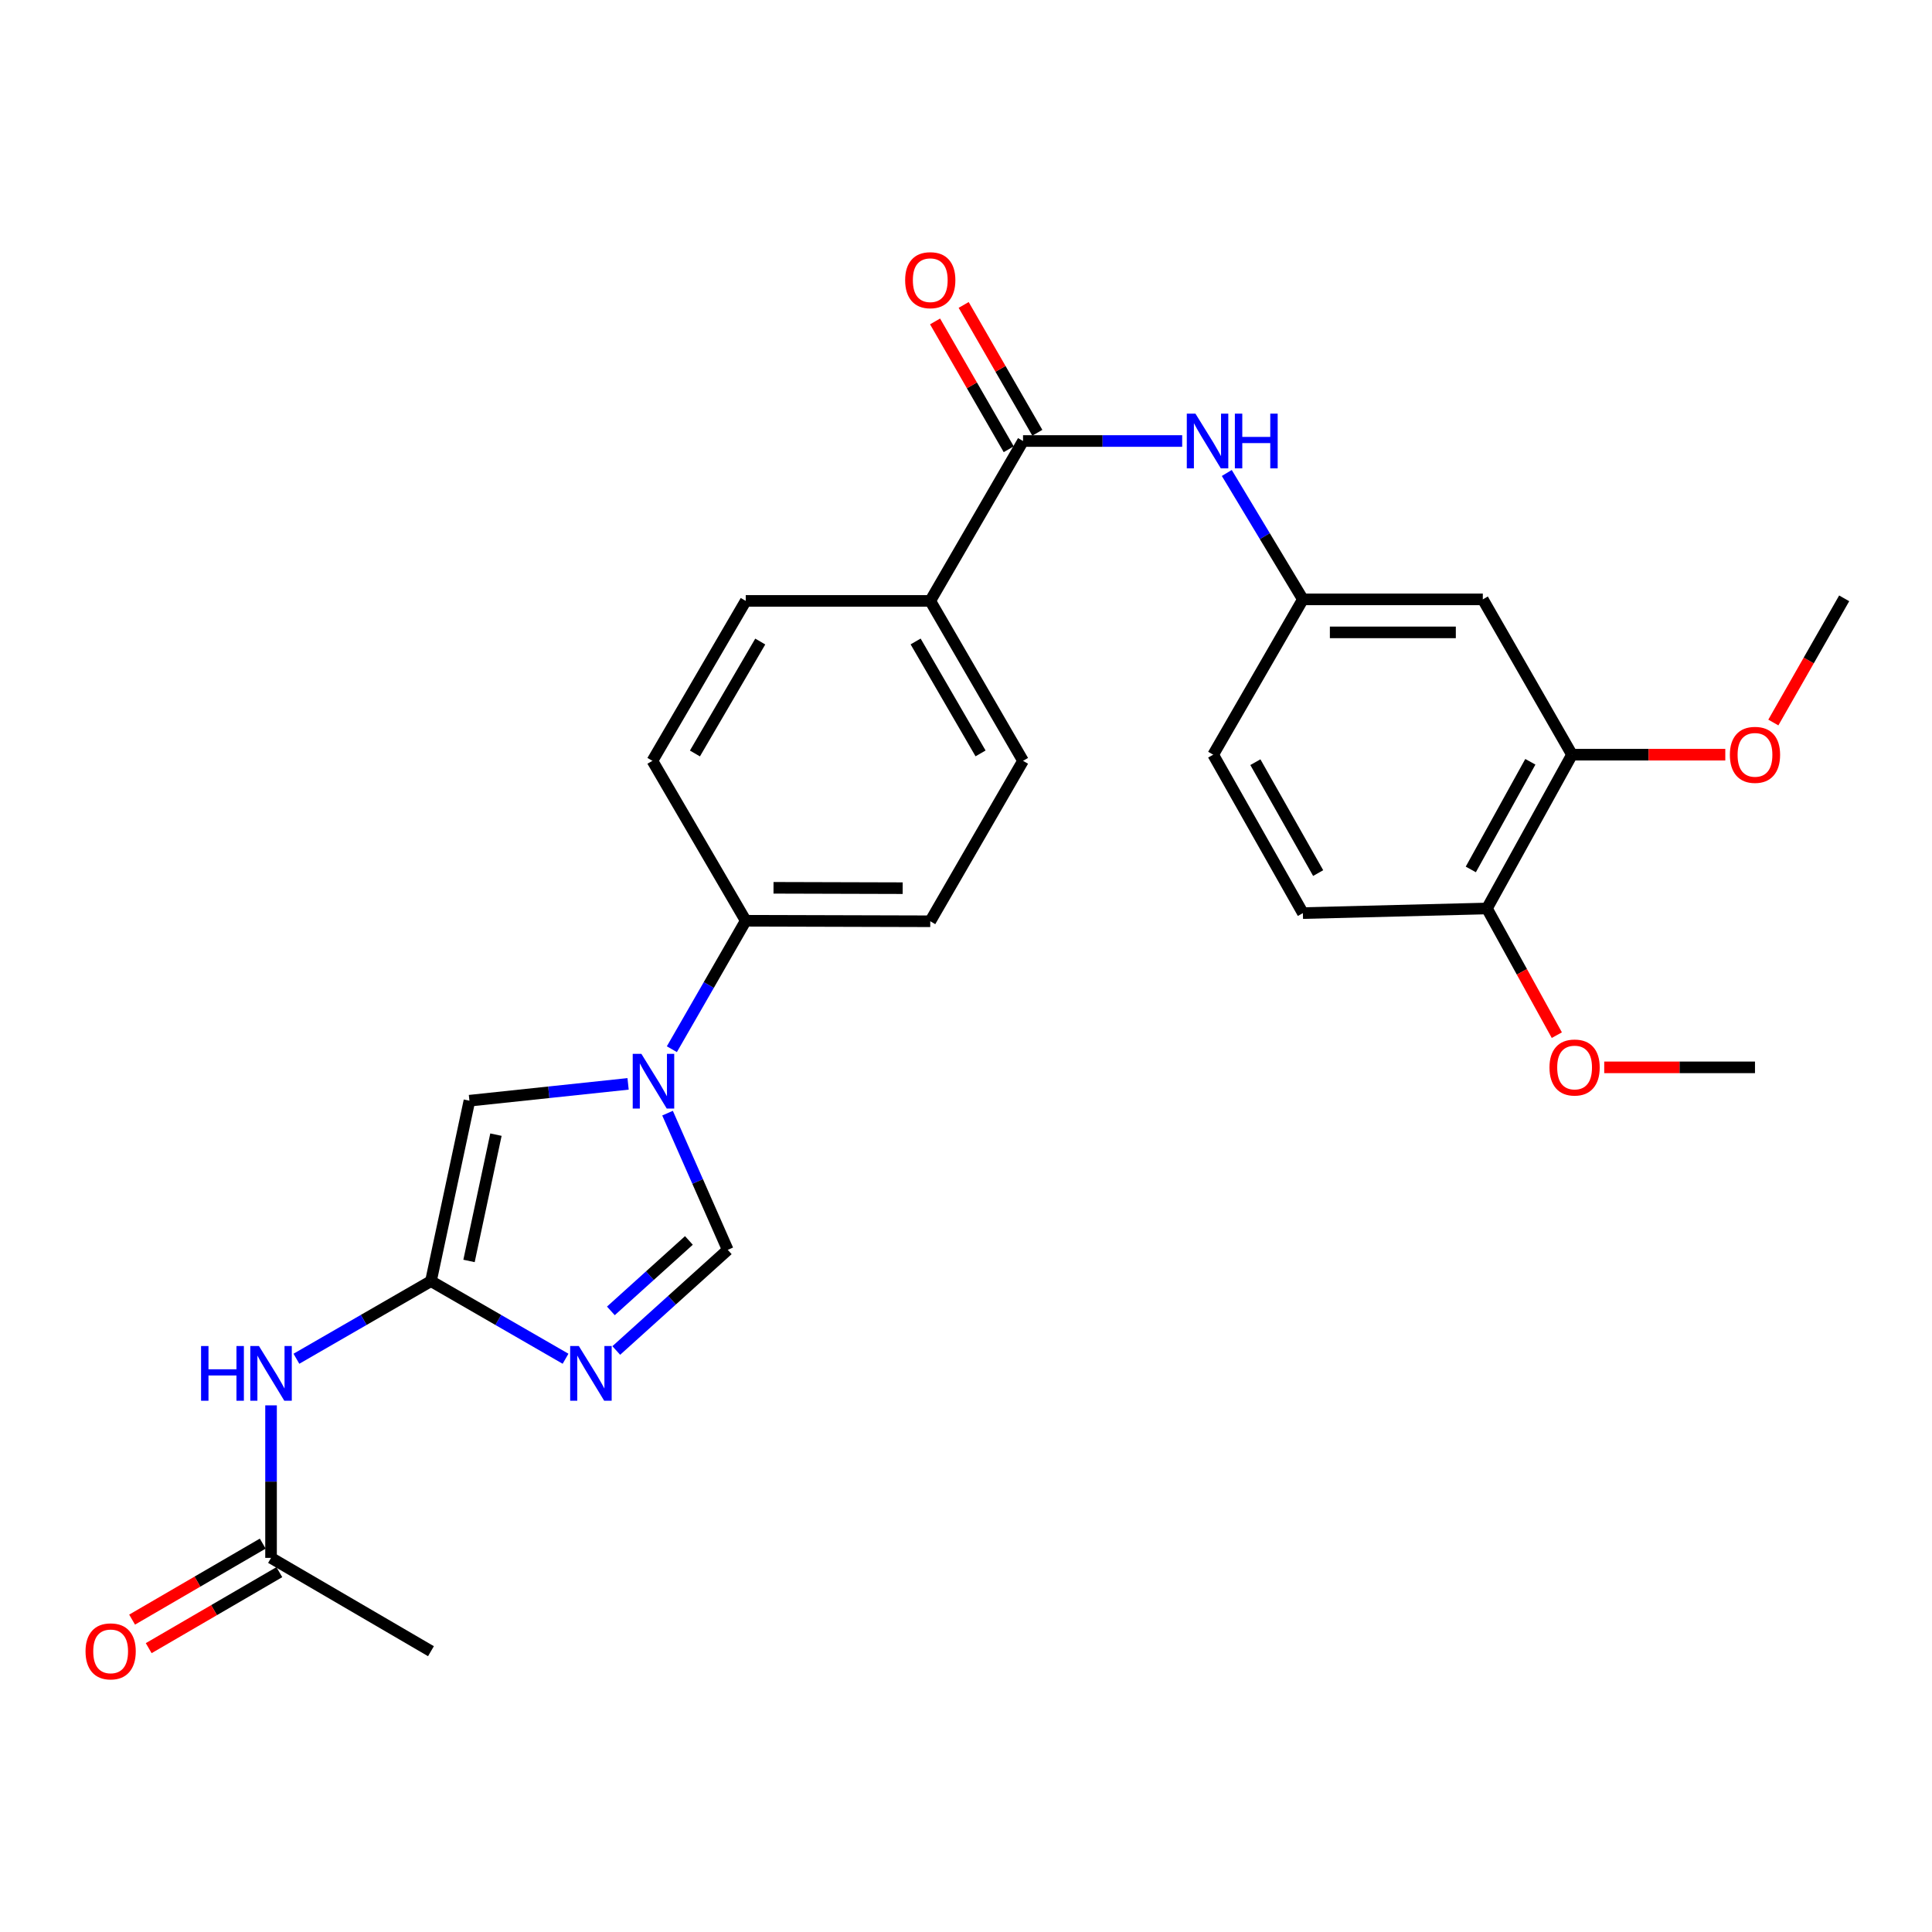 <?xml version='1.0' encoding='iso-8859-1'?>
<svg version='1.1' baseProfile='full'
              xmlns='http://www.w3.org/2000/svg'
                      xmlns:rdkit='http://www.rdkit.org/xml'
                      xmlns:xlink='http://www.w3.org/1999/xlink'
                  xml:space='preserve'
width='1000px' height='1000px' viewBox='0 0 1000 1000'>
<!-- END OF HEADER -->
<rect style='opacity:1.0;fill:#FFFFFF;stroke:none' width='1000' height='1000' x='0' y='0'> </rect>
<path class='bond-1' d='M 292.73,703.288 L 257.898,683.198' style='fill:none;fill-rule:evenodd;stroke:#0000FF;stroke-width:6px;stroke-linecap:butt;stroke-linejoin:miter;stroke-opacity:1' />
<path class='bond-1' d='M 257.898,683.198 L 223.066,663.108' style='fill:none;fill-rule:evenodd;stroke:#000000;stroke-width:6px;stroke-linecap:butt;stroke-linejoin:miter;stroke-opacity:1' />
<path class='bond-2' d='M 318.985,699.011 L 347.833,672.966' style='fill:none;fill-rule:evenodd;stroke:#0000FF;stroke-width:6px;stroke-linecap:butt;stroke-linejoin:miter;stroke-opacity:1' />
<path class='bond-2' d='M 347.833,672.966 L 376.682,646.922' style='fill:none;fill-rule:evenodd;stroke:#000000;stroke-width:6px;stroke-linecap:butt;stroke-linejoin:miter;stroke-opacity:1' />
<path class='bond-2' d='M 316.188,678.514 L 336.382,660.283' style='fill:none;fill-rule:evenodd;stroke:#0000FF;stroke-width:6px;stroke-linecap:butt;stroke-linejoin:miter;stroke-opacity:1' />
<path class='bond-2' d='M 336.382,660.283 L 356.576,642.051' style='fill:none;fill-rule:evenodd;stroke:#000000;stroke-width:6px;stroke-linecap:butt;stroke-linejoin:miter;stroke-opacity:1' />
<path class='bond-0' d='M 345.519,576.164 L 361.1,611.543' style='fill:none;fill-rule:evenodd;stroke:#0000FF;stroke-width:6px;stroke-linecap:butt;stroke-linejoin:miter;stroke-opacity:1' />
<path class='bond-0' d='M 361.1,611.543 L 376.682,646.922' style='fill:none;fill-rule:evenodd;stroke:#000000;stroke-width:6px;stroke-linecap:butt;stroke-linejoin:miter;stroke-opacity:1' />
<path class='bond-7' d='M 347.755,543.064 L 366.875,509.821' style='fill:none;fill-rule:evenodd;stroke:#0000FF;stroke-width:6px;stroke-linecap:butt;stroke-linejoin:miter;stroke-opacity:1' />
<path class='bond-7' d='M 366.875,509.821 L 385.995,476.579' style='fill:none;fill-rule:evenodd;stroke:#000000;stroke-width:6px;stroke-linecap:butt;stroke-linejoin:miter;stroke-opacity:1' />
<path class='bond-27' d='M 325.098,561.012 L 284.036,565.366' style='fill:none;fill-rule:evenodd;stroke:#0000FF;stroke-width:6px;stroke-linecap:butt;stroke-linejoin:miter;stroke-opacity:1' />
<path class='bond-27' d='M 284.036,565.366 L 242.974,569.72' style='fill:none;fill-rule:evenodd;stroke:#000000;stroke-width:6px;stroke-linecap:butt;stroke-linejoin:miter;stroke-opacity:1' />
<path class='bond-3' d='M 223.066,663.108 L 242.974,569.72' style='fill:none;fill-rule:evenodd;stroke:#000000;stroke-width:6px;stroke-linecap:butt;stroke-linejoin:miter;stroke-opacity:1' />
<path class='bond-3' d='M 242.765,652.663 L 256.701,587.291' style='fill:none;fill-rule:evenodd;stroke:#000000;stroke-width:6px;stroke-linecap:butt;stroke-linejoin:miter;stroke-opacity:1' />
<path class='bond-5' d='M 223.066,663.108 L 188.244,683.198' style='fill:none;fill-rule:evenodd;stroke:#000000;stroke-width:6px;stroke-linecap:butt;stroke-linejoin:miter;stroke-opacity:1' />
<path class='bond-5' d='M 188.244,683.198 L 153.421,703.287' style='fill:none;fill-rule:evenodd;stroke:#0000FF;stroke-width:6px;stroke-linecap:butt;stroke-linejoin:miter;stroke-opacity:1' />
<path class='bond-4' d='M 529.519,228.265 L 481.5,311.03' style='fill:none;fill-rule:evenodd;stroke:#000000;stroke-width:6px;stroke-linecap:butt;stroke-linejoin:miter;stroke-opacity:1' />
<path class='bond-6' d='M 529.519,228.265 L 570.707,228.265' style='fill:none;fill-rule:evenodd;stroke:#000000;stroke-width:6px;stroke-linecap:butt;stroke-linejoin:miter;stroke-opacity:1' />
<path class='bond-6' d='M 570.707,228.265 L 611.896,228.265' style='fill:none;fill-rule:evenodd;stroke:#0000FF;stroke-width:6px;stroke-linecap:butt;stroke-linejoin:miter;stroke-opacity:1' />
<path class='bond-14' d='M 536.922,223.999 L 517.858,190.919' style='fill:none;fill-rule:evenodd;stroke:#000000;stroke-width:6px;stroke-linecap:butt;stroke-linejoin:miter;stroke-opacity:1' />
<path class='bond-14' d='M 517.858,190.919 L 498.794,157.838' style='fill:none;fill-rule:evenodd;stroke:#FF0000;stroke-width:6px;stroke-linecap:butt;stroke-linejoin:miter;stroke-opacity:1' />
<path class='bond-14' d='M 522.116,232.531 L 503.052,199.451' style='fill:none;fill-rule:evenodd;stroke:#000000;stroke-width:6px;stroke-linecap:butt;stroke-linejoin:miter;stroke-opacity:1' />
<path class='bond-14' d='M 503.052,199.451 L 483.989,166.371' style='fill:none;fill-rule:evenodd;stroke:#FF0000;stroke-width:6px;stroke-linecap:butt;stroke-linejoin:miter;stroke-opacity:1' />
<path class='bond-10' d='M 140.292,727.408 L 140.292,766.883' style='fill:none;fill-rule:evenodd;stroke:#0000FF;stroke-width:6px;stroke-linecap:butt;stroke-linejoin:miter;stroke-opacity:1' />
<path class='bond-10' d='M 140.292,766.883 L 140.292,806.357' style='fill:none;fill-rule:evenodd;stroke:#000000;stroke-width:6px;stroke-linecap:butt;stroke-linejoin:miter;stroke-opacity:1' />
<path class='bond-12' d='M 634.989,244.817 L 654.68,277.525' style='fill:none;fill-rule:evenodd;stroke:#0000FF;stroke-width:6px;stroke-linecap:butt;stroke-linejoin:miter;stroke-opacity:1' />
<path class='bond-12' d='M 654.68,277.525 L 674.371,310.233' style='fill:none;fill-rule:evenodd;stroke:#000000;stroke-width:6px;stroke-linecap:butt;stroke-linejoin:miter;stroke-opacity:1' />
<path class='bond-16' d='M 385.995,476.579 L 481.5,476.845' style='fill:none;fill-rule:evenodd;stroke:#000000;stroke-width:6px;stroke-linecap:butt;stroke-linejoin:miter;stroke-opacity:1' />
<path class='bond-16' d='M 400.368,459.53 L 467.222,459.716' style='fill:none;fill-rule:evenodd;stroke:#000000;stroke-width:6px;stroke-linecap:butt;stroke-linejoin:miter;stroke-opacity:1' />
<path class='bond-17' d='M 385.995,476.579 L 337.692,393.804' style='fill:none;fill-rule:evenodd;stroke:#000000;stroke-width:6px;stroke-linecap:butt;stroke-linejoin:miter;stroke-opacity:1' />
<path class='bond-8' d='M 767.503,310.233 L 674.371,310.233' style='fill:none;fill-rule:evenodd;stroke:#000000;stroke-width:6px;stroke-linecap:butt;stroke-linejoin:miter;stroke-opacity:1' />
<path class='bond-8' d='M 753.533,327.321 L 688.341,327.321' style='fill:none;fill-rule:evenodd;stroke:#000000;stroke-width:6px;stroke-linecap:butt;stroke-linejoin:miter;stroke-opacity:1' />
<path class='bond-9' d='M 767.503,310.233 L 813.661,390.624' style='fill:none;fill-rule:evenodd;stroke:#000000;stroke-width:6px;stroke-linecap:butt;stroke-linejoin:miter;stroke-opacity:1' />
<path class='bond-22' d='M 813.661,390.624 L 853.336,390.624' style='fill:none;fill-rule:evenodd;stroke:#000000;stroke-width:6px;stroke-linecap:butt;stroke-linejoin:miter;stroke-opacity:1' />
<path class='bond-22' d='M 853.336,390.624 L 893.01,390.624' style='fill:none;fill-rule:evenodd;stroke:#FF0000;stroke-width:6px;stroke-linecap:butt;stroke-linejoin:miter;stroke-opacity:1' />
<path class='bond-29' d='M 813.661,390.624 L 769.639,470.228' style='fill:none;fill-rule:evenodd;stroke:#000000;stroke-width:6px;stroke-linecap:butt;stroke-linejoin:miter;stroke-opacity:1' />
<path class='bond-29' d='M 792.104,394.295 L 761.288,450.017' style='fill:none;fill-rule:evenodd;stroke:#000000;stroke-width:6px;stroke-linecap:butt;stroke-linejoin:miter;stroke-opacity:1' />
<path class='bond-15' d='M 135.995,798.972 L 102.185,818.643' style='fill:none;fill-rule:evenodd;stroke:#000000;stroke-width:6px;stroke-linecap:butt;stroke-linejoin:miter;stroke-opacity:1' />
<path class='bond-15' d='M 102.185,818.643 L 68.375,838.314' style='fill:none;fill-rule:evenodd;stroke:#FF0000;stroke-width:6px;stroke-linecap:butt;stroke-linejoin:miter;stroke-opacity:1' />
<path class='bond-15' d='M 144.589,813.742 L 110.779,833.413' style='fill:none;fill-rule:evenodd;stroke:#000000;stroke-width:6px;stroke-linecap:butt;stroke-linejoin:miter;stroke-opacity:1' />
<path class='bond-15' d='M 110.779,833.413 L 76.969,853.084' style='fill:none;fill-rule:evenodd;stroke:#FF0000;stroke-width:6px;stroke-linecap:butt;stroke-linejoin:miter;stroke-opacity:1' />
<path class='bond-24' d='M 140.292,806.357 L 223.066,854.66' style='fill:none;fill-rule:evenodd;stroke:#000000;stroke-width:6px;stroke-linecap:butt;stroke-linejoin:miter;stroke-opacity:1' />
<path class='bond-11' d='M 481.5,311.03 L 385.995,311.03' style='fill:none;fill-rule:evenodd;stroke:#000000;stroke-width:6px;stroke-linecap:butt;stroke-linejoin:miter;stroke-opacity:1' />
<path class='bond-28' d='M 481.5,311.03 L 529.519,393.804' style='fill:none;fill-rule:evenodd;stroke:#000000;stroke-width:6px;stroke-linecap:butt;stroke-linejoin:miter;stroke-opacity:1' />
<path class='bond-28' d='M 473.922,332.021 L 507.535,389.963' style='fill:none;fill-rule:evenodd;stroke:#000000;stroke-width:6px;stroke-linecap:butt;stroke-linejoin:miter;stroke-opacity:1' />
<path class='bond-21' d='M 674.371,310.233 L 627.948,390.624' style='fill:none;fill-rule:evenodd;stroke:#000000;stroke-width:6px;stroke-linecap:butt;stroke-linejoin:miter;stroke-opacity:1' />
<path class='bond-13' d='M 769.639,470.228 L 674.371,472.62' style='fill:none;fill-rule:evenodd;stroke:#000000;stroke-width:6px;stroke-linecap:butt;stroke-linejoin:miter;stroke-opacity:1' />
<path class='bond-23' d='M 769.639,470.228 L 787.726,503.01' style='fill:none;fill-rule:evenodd;stroke:#000000;stroke-width:6px;stroke-linecap:butt;stroke-linejoin:miter;stroke-opacity:1' />
<path class='bond-23' d='M 787.726,503.01 L 805.813,535.793' style='fill:none;fill-rule:evenodd;stroke:#FF0000;stroke-width:6px;stroke-linecap:butt;stroke-linejoin:miter;stroke-opacity:1' />
<path class='bond-18' d='M 481.5,476.845 L 529.519,393.804' style='fill:none;fill-rule:evenodd;stroke:#000000;stroke-width:6px;stroke-linecap:butt;stroke-linejoin:miter;stroke-opacity:1' />
<path class='bond-19' d='M 337.692,393.804 L 385.995,311.03' style='fill:none;fill-rule:evenodd;stroke:#000000;stroke-width:6px;stroke-linecap:butt;stroke-linejoin:miter;stroke-opacity:1' />
<path class='bond-19' d='M 359.696,390.001 L 393.509,332.059' style='fill:none;fill-rule:evenodd;stroke:#000000;stroke-width:6px;stroke-linecap:butt;stroke-linejoin:miter;stroke-opacity:1' />
<path class='bond-20' d='M 674.371,472.62 L 627.948,390.624' style='fill:none;fill-rule:evenodd;stroke:#000000;stroke-width:6px;stroke-linecap:butt;stroke-linejoin:miter;stroke-opacity:1' />
<path class='bond-20' d='M 682.278,451.901 L 649.782,394.504' style='fill:none;fill-rule:evenodd;stroke:#000000;stroke-width:6px;stroke-linecap:butt;stroke-linejoin:miter;stroke-opacity:1' />
<path class='bond-25' d='M 917.877,373.975 L 936.211,341.838' style='fill:none;fill-rule:evenodd;stroke:#FF0000;stroke-width:6px;stroke-linecap:butt;stroke-linejoin:miter;stroke-opacity:1' />
<path class='bond-25' d='M 936.211,341.838 L 954.545,309.701' style='fill:none;fill-rule:evenodd;stroke:#000000;stroke-width:6px;stroke-linecap:butt;stroke-linejoin:miter;stroke-opacity:1' />
<path class='bond-26' d='M 830.343,552.461 L 869.361,552.461' style='fill:none;fill-rule:evenodd;stroke:#FF0000;stroke-width:6px;stroke-linecap:butt;stroke-linejoin:miter;stroke-opacity:1' />
<path class='bond-26' d='M 869.361,552.461 L 908.378,552.461' style='fill:none;fill-rule:evenodd;stroke:#000000;stroke-width:6px;stroke-linecap:butt;stroke-linejoin:miter;stroke-opacity:1' />
<path  class='atom-0' d='M 299.6 696.701
L 308.88 711.701
Q 309.8 713.181, 311.28 715.861
Q 312.76 718.541, 312.84 718.701
L 312.84 696.701
L 316.6 696.701
L 316.6 725.021
L 312.72 725.021
L 302.76 708.621
Q 301.6 706.701, 300.36 704.501
Q 299.16 702.301, 298.8 701.621
L 298.8 725.021
L 295.12 725.021
L 295.12 696.701
L 299.6 696.701
' fill='#0000FF'/>
<path  class='atom-1' d='M 331.973 545.459
L 341.253 560.459
Q 342.173 561.939, 343.653 564.619
Q 345.133 567.299, 345.213 567.459
L 345.213 545.459
L 348.973 545.459
L 348.973 573.779
L 345.093 573.779
L 335.133 557.379
Q 333.973 555.459, 332.733 553.259
Q 331.533 551.059, 331.173 550.379
L 331.173 573.779
L 327.493 573.779
L 327.493 545.459
L 331.973 545.459
' fill='#0000FF'/>
<path  class='atom-6' d='M 104.072 696.701
L 107.912 696.701
L 107.912 708.741
L 122.392 708.741
L 122.392 696.701
L 126.232 696.701
L 126.232 725.021
L 122.392 725.021
L 122.392 711.941
L 107.912 711.941
L 107.912 725.021
L 104.072 725.021
L 104.072 696.701
' fill='#0000FF'/>
<path  class='atom-6' d='M 134.032 696.701
L 143.312 711.701
Q 144.232 713.181, 145.712 715.861
Q 147.192 718.541, 147.272 718.701
L 147.272 696.701
L 151.032 696.701
L 151.032 725.021
L 147.152 725.021
L 137.192 708.621
Q 136.032 706.701, 134.792 704.501
Q 133.592 702.301, 133.232 701.621
L 133.232 725.021
L 129.552 725.021
L 129.552 696.701
L 134.032 696.701
' fill='#0000FF'/>
<path  class='atom-7' d='M 618.764 214.105
L 628.044 229.105
Q 628.964 230.585, 630.444 233.265
Q 631.924 235.945, 632.004 236.105
L 632.004 214.105
L 635.764 214.105
L 635.764 242.425
L 631.884 242.425
L 621.924 226.025
Q 620.764 224.105, 619.524 221.905
Q 618.324 219.705, 617.964 219.025
L 617.964 242.425
L 614.284 242.425
L 614.284 214.105
L 618.764 214.105
' fill='#0000FF'/>
<path  class='atom-7' d='M 639.164 214.105
L 643.004 214.105
L 643.004 226.145
L 657.484 226.145
L 657.484 214.105
L 661.324 214.105
L 661.324 242.425
L 657.484 242.425
L 657.484 229.345
L 643.004 229.345
L 643.004 242.425
L 639.164 242.425
L 639.164 214.105
' fill='#0000FF'/>
<path  class='atom-15' d='M 468.5 145.02
Q 468.5 138.22, 471.86 134.42
Q 475.22 130.62, 481.5 130.62
Q 487.78 130.62, 491.14 134.42
Q 494.5 138.22, 494.5 145.02
Q 494.5 151.9, 491.1 155.82
Q 487.7 159.7, 481.5 159.7
Q 475.26 159.7, 471.86 155.82
Q 468.5 151.94, 468.5 145.02
M 481.5 156.5
Q 485.82 156.5, 488.14 153.62
Q 490.5 150.7, 490.5 145.02
Q 490.5 139.46, 488.14 136.66
Q 485.82 133.82, 481.5 133.82
Q 477.18 133.82, 474.82 136.62
Q 472.5 139.42, 472.5 145.02
Q 472.5 150.74, 474.82 153.62
Q 477.18 156.5, 481.5 156.5
' fill='#FF0000'/>
<path  class='atom-16' d='M 44.271 854.74
Q 44.271 847.94, 47.631 844.14
Q 50.991 840.34, 57.271 840.34
Q 63.551 840.34, 66.911 844.14
Q 70.271 847.94, 70.271 854.74
Q 70.271 861.62, 66.871 865.54
Q 63.471 869.42, 57.271 869.42
Q 51.031 869.42, 47.631 865.54
Q 44.271 861.66, 44.271 854.74
M 57.271 866.22
Q 61.591 866.22, 63.911 863.34
Q 66.271 860.42, 66.271 854.74
Q 66.271 849.18, 63.911 846.38
Q 61.591 843.54, 57.271 843.54
Q 52.951 843.54, 50.591 846.34
Q 48.271 849.14, 48.271 854.74
Q 48.271 860.46, 50.591 863.34
Q 52.951 866.22, 57.271 866.22
' fill='#FF0000'/>
<path  class='atom-23' d='M 895.378 390.704
Q 895.378 383.904, 898.738 380.104
Q 902.098 376.304, 908.378 376.304
Q 914.658 376.304, 918.018 380.104
Q 921.378 383.904, 921.378 390.704
Q 921.378 397.584, 917.978 401.504
Q 914.578 405.384, 908.378 405.384
Q 902.138 405.384, 898.738 401.504
Q 895.378 397.624, 895.378 390.704
M 908.378 402.184
Q 912.698 402.184, 915.018 399.304
Q 917.378 396.384, 917.378 390.704
Q 917.378 385.144, 915.018 382.344
Q 912.698 379.504, 908.378 379.504
Q 904.058 379.504, 901.698 382.304
Q 899.378 385.104, 899.378 390.704
Q 899.378 396.424, 901.698 399.304
Q 904.058 402.184, 908.378 402.184
' fill='#FF0000'/>
<path  class='atom-24' d='M 802.009 552.541
Q 802.009 545.741, 805.369 541.941
Q 808.729 538.141, 815.009 538.141
Q 821.289 538.141, 824.649 541.941
Q 828.009 545.741, 828.009 552.541
Q 828.009 559.421, 824.609 563.341
Q 821.209 567.221, 815.009 567.221
Q 808.769 567.221, 805.369 563.341
Q 802.009 559.461, 802.009 552.541
M 815.009 564.021
Q 819.329 564.021, 821.649 561.141
Q 824.009 558.221, 824.009 552.541
Q 824.009 546.981, 821.649 544.181
Q 819.329 541.341, 815.009 541.341
Q 810.689 541.341, 808.329 544.141
Q 806.009 546.941, 806.009 552.541
Q 806.009 558.261, 808.329 561.141
Q 810.689 564.021, 815.009 564.021
' fill='#FF0000'/>
</svg>
